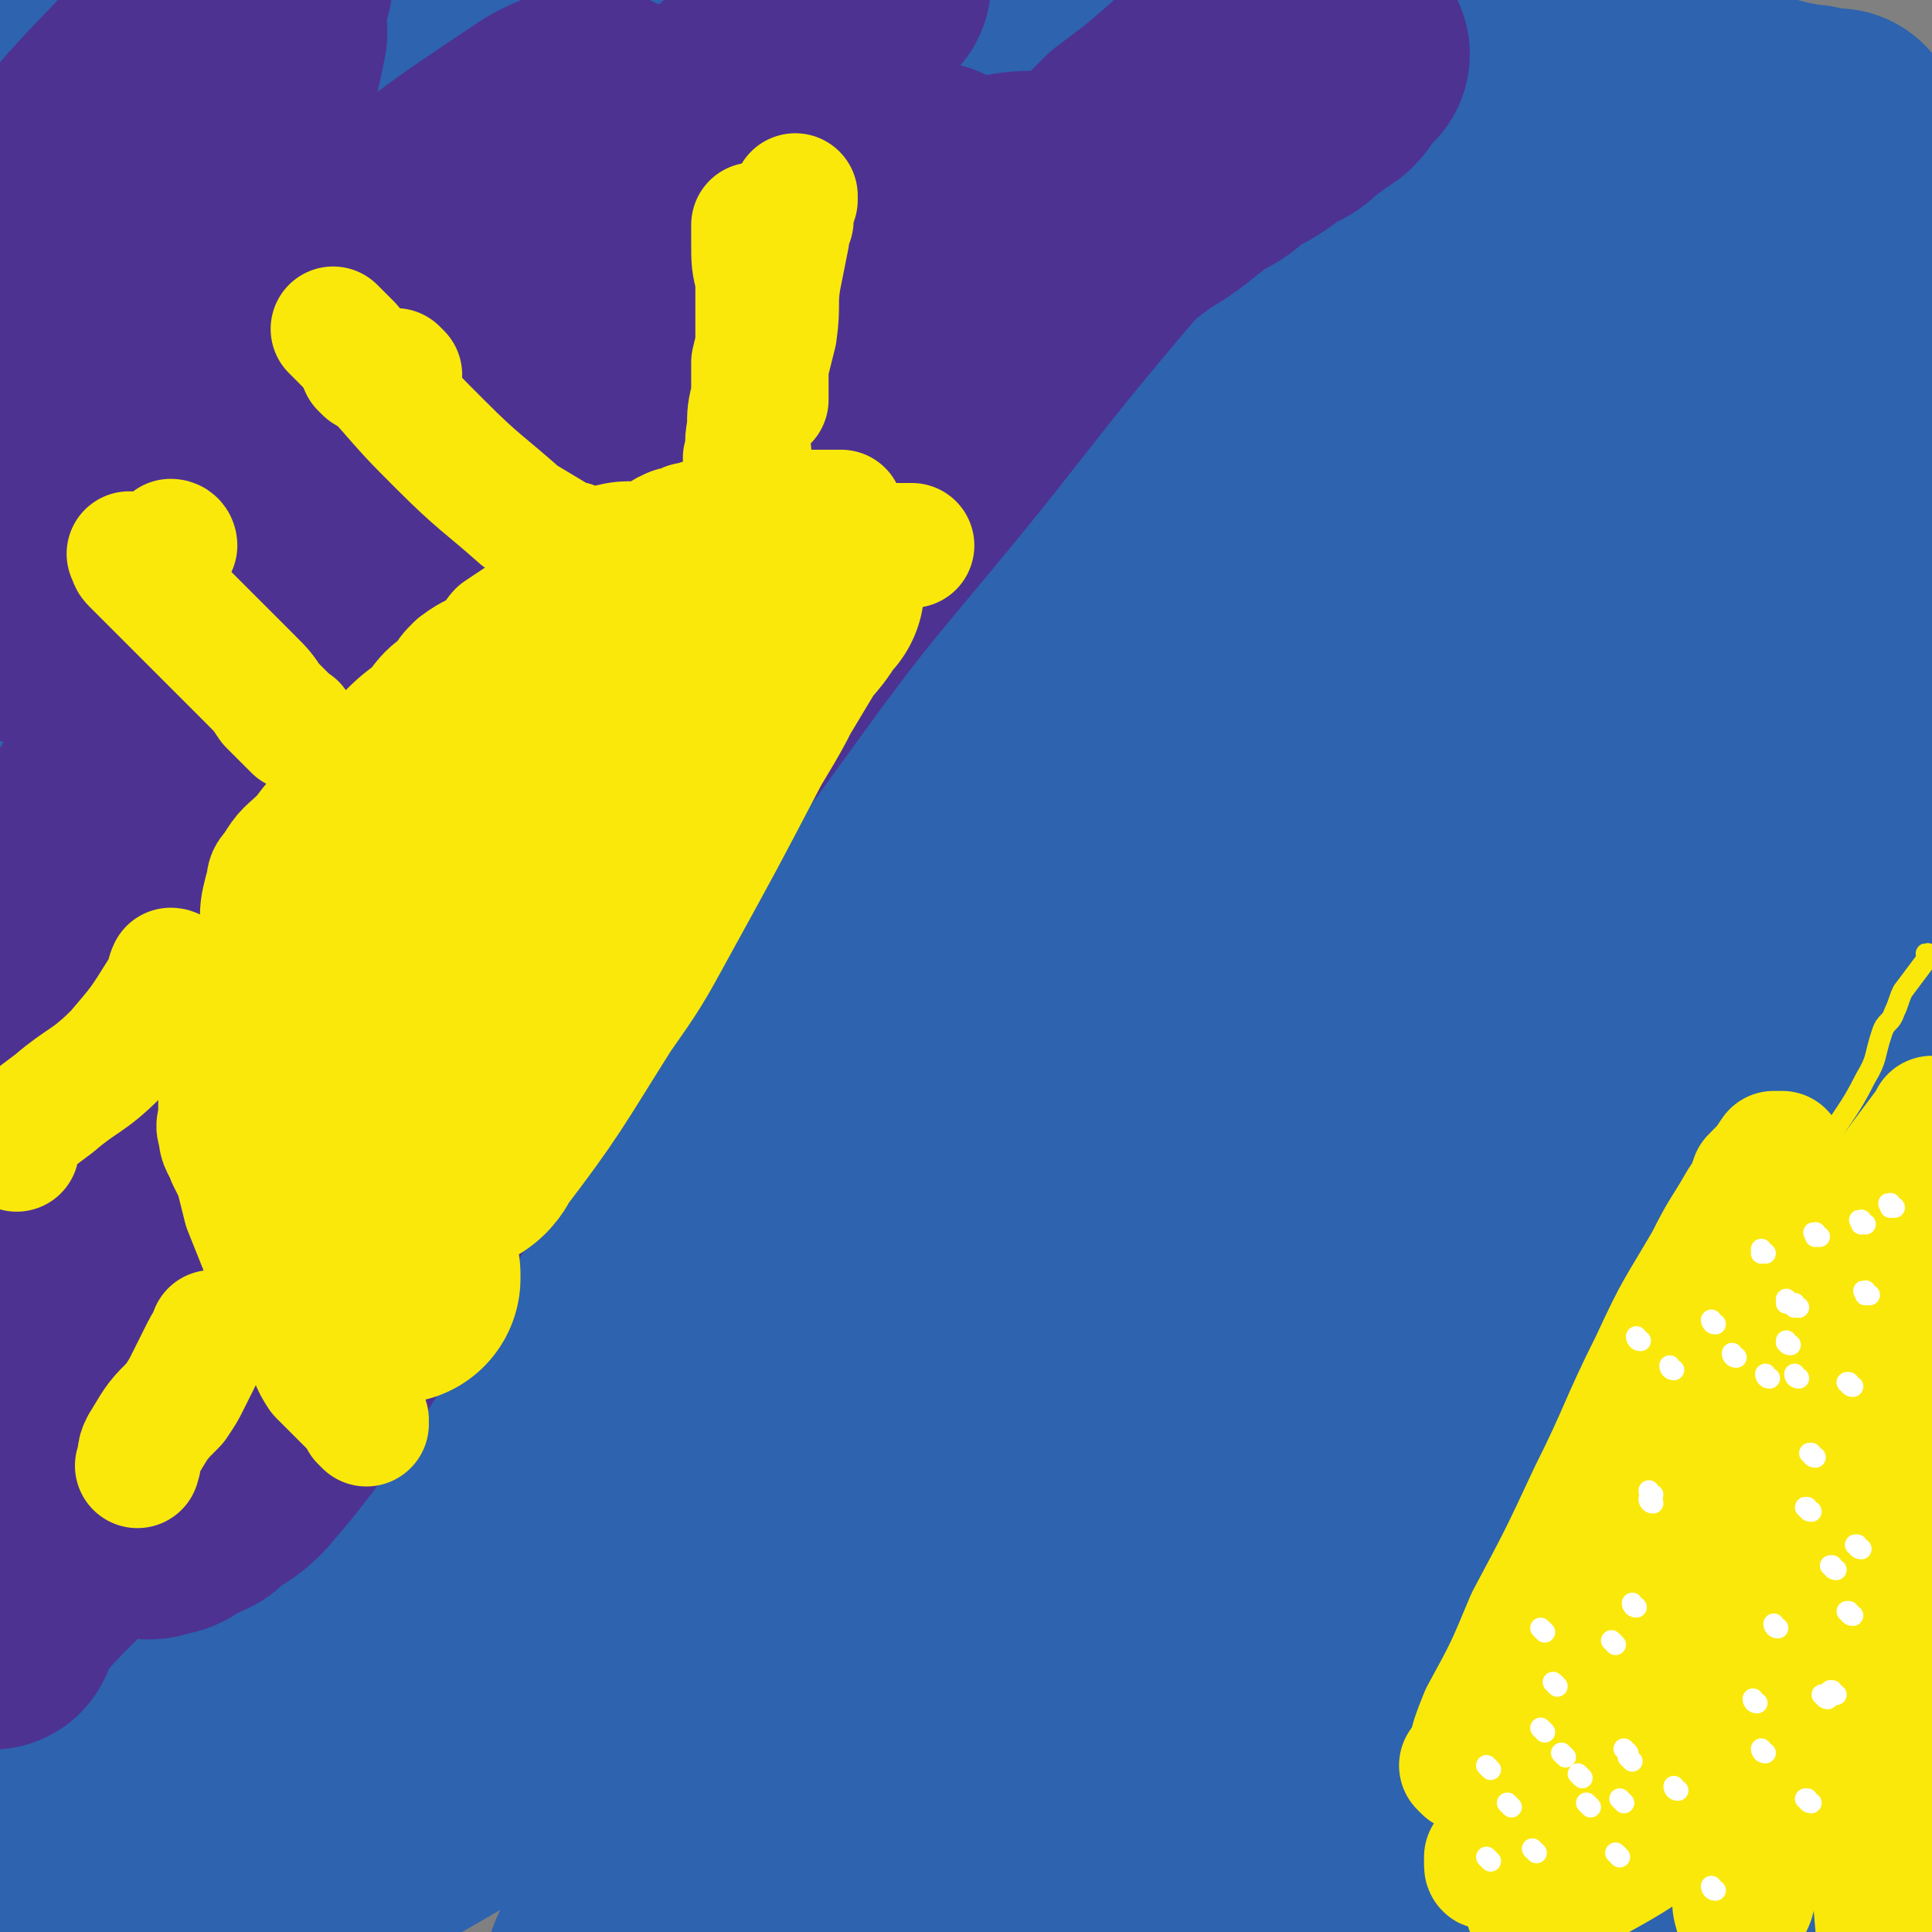 <svg viewBox='0 0 464 464' version='1.1' xmlns='http://www.w3.org/2000/svg' xmlns:xlink='http://www.w3.org/1999/xlink'><rect x="0" y="0" width="464" height="464" fill="#808080" stroke="none"/><g fill='none' stroke='#2D63AF' stroke-width='60' stroke-linecap='round' stroke-linejoin='round'><path d='M440,439c-1,0 -1,-1 -1,-1 -1,0 0,0 0,0 0,0 0,0 0,0 0,1 0,0 0,0 -1,0 0,0 0,0 0,0 0,0 0,0 0,1 0,0 0,0 -1,0 0,0 0,0 0,0 0,0 0,0 0,0 0,0 0,0 0,-2 0,-2 0,-3 1,-5 1,-5 3,-10 0,-4 0,-4 1,-8 2,-7 2,-7 4,-14 0,-3 1,-3 1,-6 2,-5 2,-5 3,-10 0,-1 1,-1 1,-2 1,-1 1,-3 1,-3 0,1 -1,2 -2,4 -1,5 -1,5 -2,10 -2,13 -3,13 -5,26 -1,5 -2,5 -2,10 0,10 0,10 0,20 0,3 0,3 0,5 0,2 0,3 0,3 0,0 0,-2 0,-3 1,-8 1,-8 3,-15 4,-21 4,-21 9,-42 2,-7 2,-7 4,-15 3,-11 3,-11 5,-23 2,-9 1,-9 2,-18 1,-4 1,-4 1,-8 0,-5 0,-5 0,-11 0,-3 0,-3 0,-5 0,-1 0,-2 0,-2 -4,3 -4,3 -8,7 -7,6 -7,5 -12,12 -15,22 -14,23 -28,46 -4,7 -4,7 -8,15 -5,11 -6,10 -9,21 -2,5 -1,5 -1,10 0,2 0,2 1,4 1,2 1,3 2,4 1,2 2,4 4,2 4,-4 4,-6 7,-14 4,-11 4,-11 7,-23 8,-28 7,-29 15,-57 6,-24 6,-24 14,-47 3,-9 4,-9 7,-18 4,-12 3,-13 6,-25 1,-4 1,-4 2,-8 1,-2 3,-6 1,-5 -7,4 -11,7 -19,16 -14,17 -13,18 -25,36 -22,33 -23,33 -43,67 -8,12 -7,13 -14,25 -11,21 -11,21 -23,41 -9,16 -10,15 -19,31 -3,5 -3,5 -6,10 -3,5 -2,5 -5,9 -1,1 -2,3 -2,2 1,-3 2,-5 3,-10 2,-9 2,-9 5,-18 12,-33 12,-33 25,-65 14,-35 13,-35 30,-69 17,-35 18,-34 37,-67 7,-13 7,-13 15,-25 12,-18 12,-17 24,-34 5,-8 7,-9 9,-15 1,-2 -2,-3 -4,-2 -9,3 -9,4 -17,10 -40,28 -42,27 -79,59 -25,22 -23,25 -46,50 -42,47 -42,47 -84,94 -10,10 -10,10 -20,20 -21,22 -22,21 -42,43 -5,6 -4,7 -9,13 -5,6 -7,9 -10,12 -2,1 0,-3 1,-5 4,-7 4,-7 8,-13 18,-28 16,-29 36,-56 24,-33 24,-33 51,-64 22,-25 22,-24 46,-48 18,-18 19,-17 37,-34 11,-10 11,-11 23,-20 3,-4 3,-3 7,-6 5,-4 4,-4 9,-8 1,-1 3,-2 2,-1 -1,1 -3,2 -6,5 -30,29 -33,27 -59,60 -35,43 -34,44 -62,91 -17,29 -17,30 -29,60 -6,17 -8,18 -8,35 -1,6 1,12 6,11 19,-6 22,-11 41,-25 12,-10 11,-11 21,-23 20,-25 21,-24 39,-50 17,-24 15,-25 31,-48 6,-10 7,-9 13,-19 10,-13 10,-13 19,-27 5,-8 7,-9 10,-16 1,-1 -2,-1 -4,0 -16,17 -17,17 -31,36 -20,25 -20,25 -35,53 -13,22 -11,23 -21,47 -2,6 -2,6 -5,13 -2,7 -4,8 -4,13 -1,1 2,0 3,-1 10,-13 11,-13 19,-27 24,-40 21,-41 45,-81 9,-15 10,-15 20,-30 19,-27 18,-28 38,-55 15,-20 16,-19 32,-39 8,-10 7,-10 15,-20 1,-2 5,-5 3,-4 -11,5 -17,4 -29,15 -53,49 -55,48 -101,104 -23,28 -19,32 -37,65 -20,37 -21,37 -40,75 -4,7 -5,7 -5,14 -1,2 1,4 3,4 6,0 6,-1 13,-3 20,-5 20,-5 41,-11 11,-3 11,-3 22,-7 20,-7 20,-6 39,-14 12,-5 12,-5 24,-11 5,-2 5,-2 10,-5 7,-3 7,-4 14,-6 2,0 4,1 5,2 0,3 -1,4 -2,7 -6,10 -6,10 -12,21 -6,9 -6,9 -13,18 -1,3 -2,2 -3,5 -2,2 -2,1 -4,3 0,0 0,0 0,0 4,-2 3,-3 7,-5 3,-2 3,-2 7,-3 6,-3 6,-3 13,-6 4,-2 4,-1 8,-3 1,0 1,0 2,0 1,0 2,0 1,0 -5,2 -6,2 -12,4 -5,1 -5,1 -9,1 -9,2 -9,2 -18,3 -5,0 -5,0 -9,0 -6,1 -6,2 -13,3 -5,1 -5,1 -9,1 -2,0 -3,1 -3,0 -2,-4 -3,-5 -3,-9 1,-12 2,-12 6,-23 12,-33 11,-34 27,-65 15,-30 16,-29 33,-57 14,-21 16,-20 30,-41 5,-7 5,-7 9,-14 5,-8 5,-8 10,-17 2,-5 2,-5 3,-10 1,-2 1,-2 1,-4 1,-4 3,-5 2,-8 -2,-5 -3,-6 -8,-8 -12,-3 -13,-2 -25,-2 -10,0 -11,-2 -20,2 -32,14 -35,12 -63,33 -32,24 -32,26 -57,56 -24,30 -22,32 -42,65 -15,26 -15,26 -28,54 -9,19 -8,20 -16,40 -3,7 -3,7 -6,14 -3,8 -3,8 -6,16 -1,2 -2,4 -1,3 1,-4 2,-6 4,-12 12,-29 12,-29 25,-58 13,-28 13,-28 29,-55 20,-35 20,-36 43,-69 24,-34 25,-34 51,-65 21,-26 22,-25 44,-49 11,-13 12,-13 23,-25 3,-3 3,-3 6,-6 2,-3 2,-3 4,-5 0,0 0,0 -1,0 -15,12 -15,12 -30,24 -16,13 -17,12 -32,27 -40,38 -40,38 -79,77 -34,35 -34,35 -68,70 -30,31 -29,33 -60,64 -15,16 -16,16 -33,29 -11,9 -12,9 -24,16 -5,3 -5,3 -10,5 -7,3 -7,3 -15,4 -2,1 -5,2 -4,0 1,-8 4,-9 8,-18 7,-13 6,-13 14,-25 24,-36 24,-36 50,-71 10,-13 10,-13 21,-25 23,-23 23,-23 46,-46 17,-16 17,-16 35,-31 9,-8 10,-8 20,-16 5,-4 5,-4 10,-8 2,-1 3,-2 3,-2 0,0 -2,0 -3,1 -21,13 -22,11 -41,26 -46,34 -45,35 -89,71 -34,29 -34,30 -67,60 -27,25 -27,25 -52,50 -10,11 -9,11 -19,22 -1,2 -1,4 -2,3 -1,0 -1,-2 0,-4 17,-23 18,-24 37,-46 13,-15 14,-15 28,-28 28,-26 28,-26 58,-50 23,-18 24,-16 47,-33 9,-6 9,-6 17,-12 11,-8 11,-8 21,-16 4,-3 6,-3 8,-5 1,-1 -1,-1 -2,-1 -18,9 -19,9 -37,20 -16,10 -16,10 -32,21 -33,25 -34,24 -66,50 -27,22 -27,23 -51,48 -13,13 -12,14 -23,28 -4,5 -4,6 -7,11 -1,1 -3,2 -2,1 3,-3 5,-4 10,-8 20,-21 20,-21 40,-42 14,-14 14,-14 29,-28 23,-23 23,-23 48,-44 14,-13 15,-12 30,-23 6,-5 6,-5 12,-8 1,0 1,1 1,2 -26,35 -28,34 -54,70 -12,16 -11,18 -23,34 -21,27 -22,26 -44,53 -10,12 -10,13 -20,26 -4,5 -4,5 -8,10 0,2 -1,2 -1,3 0,0 0,0 0,0 4,-2 4,-2 7,-5 6,-4 6,-4 11,-8 19,-17 19,-16 38,-33 24,-23 24,-23 47,-46 13,-13 13,-13 26,-25 32,-29 33,-29 65,-57 8,-7 8,-6 16,-14 19,-18 19,-18 37,-37 3,-3 3,-3 6,-7 3,-4 6,-5 6,-8 0,-1 -3,-1 -5,1 -20,10 -22,9 -40,22 -43,33 -42,34 -82,70 -18,17 -17,19 -34,37 -31,35 -31,34 -63,69 -4,5 -4,5 -8,9 -1,2 -5,6 -3,4 20,-18 24,-21 47,-44 11,-11 10,-12 21,-23 34,-34 34,-34 69,-67 28,-27 28,-27 58,-53 20,-18 21,-18 42,-35 18,-15 18,-15 37,-29 7,-6 7,-6 15,-12 12,-9 12,-9 23,-17 10,-7 10,-6 20,-13 3,-2 3,-2 7,-5 7,-3 7,-3 14,-7 3,-1 3,-1 7,-3 1,0 1,-1 1,-1 0,0 -1,0 -2,0 -7,4 -7,3 -14,7 -41,25 -42,23 -81,50 -27,19 -26,21 -52,42 -34,28 -36,26 -68,55 -24,22 -23,23 -45,47 -11,12 -11,12 -20,25 -2,2 -4,5 -2,5 5,1 8,-1 15,-4 30,-16 29,-17 58,-35 15,-9 15,-9 29,-20 31,-23 30,-24 62,-47 26,-19 26,-19 53,-38 26,-17 26,-17 52,-35 9,-6 9,-6 18,-13 12,-9 12,-9 25,-19 7,-5 7,-5 14,-10 3,-3 3,-3 5,-6 0,-1 0,-1 -1,-1 -7,0 -7,-1 -14,0 -16,2 -17,1 -32,6 -43,16 -44,16 -85,37 -39,19 -39,21 -76,45 -31,19 -31,20 -61,40 -24,17 -24,17 -48,35 -41,30 -42,29 -82,60 -21,17 -20,17 -39,35 -7,7 -8,10 -13,14 -1,1 -1,-3 1,-4 25,-32 25,-32 53,-62 13,-15 13,-14 28,-27 39,-36 39,-36 80,-70 33,-27 34,-27 68,-53 26,-19 26,-20 53,-38 17,-12 17,-11 35,-22 8,-5 9,-5 18,-10 2,-1 3,-1 5,-2 1,-1 1,-2 0,-1 -33,18 -34,18 -68,39 -26,16 -26,16 -52,34 -44,31 -44,31 -87,64 -39,31 -39,32 -78,64 -19,15 -18,15 -37,31 -7,5 -16,12 -13,11 6,-4 16,-11 30,-23 18,-13 18,-13 34,-27 40,-33 40,-33 79,-67 39,-34 38,-36 79,-69 26,-21 27,-20 54,-40 23,-16 23,-15 45,-32 9,-8 10,-8 18,-16 1,-1 3,-4 1,-4 -34,16 -38,16 -73,37 -26,15 -26,16 -49,35 -47,40 -46,41 -92,83 -30,28 -29,28 -58,58 -13,13 -14,13 -25,27 -2,2 -3,7 -1,6 21,-7 24,-11 47,-21 17,-7 17,-7 33,-15 41,-20 41,-20 81,-41 19,-10 19,-10 38,-21 56,-34 56,-35 112,-70 14,-9 15,-9 29,-19 30,-20 30,-20 60,-41 4,-3 3,-4 6,-7 4,-5 4,-4 7,-9 2,-2 3,-4 2,-4 -3,1 -5,2 -10,6 -37,24 -37,24 -73,49 -15,11 -16,10 -31,23 -30,27 -29,28 -58,56 -3,3 -3,3 -6,6 -1,2 -4,4 -3,3 11,-9 14,-11 28,-23 14,-11 13,-12 27,-23 23,-19 24,-18 46,-36 15,-13 15,-13 29,-26 5,-5 5,-5 8,-10 4,-5 8,-9 5,-12 -3,-3 -9,-3 -17,0 -30,9 -31,10 -60,24 -15,7 -15,9 -29,19 -19,13 -19,14 -37,28 -7,5 -9,7 -13,10 -1,1 2,-1 4,-2 9,-7 8,-8 17,-14 30,-20 30,-19 60,-38 15,-9 15,-10 29,-19 21,-13 20,-13 42,-26 11,-7 11,-6 22,-12 3,-2 5,-2 5,-3 0,-1 -2,-3 -4,-2 -30,8 -31,8 -61,20 -19,7 -20,8 -38,18 -33,19 -33,19 -65,40 -31,21 -31,21 -60,44 -32,25 -31,26 -63,52 -26,21 -26,22 -53,43 -18,15 -18,15 -36,29 -8,5 -18,12 -16,11 1,-2 10,-9 21,-19 14,-13 14,-14 29,-27 34,-30 34,-30 68,-60 16,-13 16,-13 32,-26 25,-20 24,-21 50,-39 18,-13 18,-12 36,-24 9,-5 11,-6 17,-12 2,-1 -1,-3 -2,-2 -20,6 -22,5 -40,16 -48,29 -48,29 -92,65 -40,32 -38,35 -75,70 -30,29 -32,28 -59,59 -16,20 -15,21 -28,44 -6,11 -6,15 -10,24 0,2 0,-1 1,-3 17,-17 19,-16 36,-34 29,-29 28,-30 57,-59 32,-32 32,-32 65,-64 28,-28 28,-28 58,-56 22,-20 22,-19 45,-39 16,-14 16,-13 32,-28 4,-3 4,-3 7,-7 3,-4 7,-8 4,-7 -12,4 -18,7 -33,18 -45,30 -46,29 -86,65 -40,36 -37,39 -75,77 -23,23 -23,23 -46,46 -15,15 -14,16 -30,31 -7,7 -8,6 -15,12 -1,1 -2,3 -1,2 11,-8 12,-9 24,-20 10,-8 10,-8 18,-17 29,-30 28,-31 57,-60 21,-21 20,-21 43,-40 23,-21 23,-21 48,-39 21,-15 21,-14 43,-27 20,-13 21,-12 41,-24 8,-5 8,-6 16,-11 14,-9 14,-9 28,-18 6,-4 6,-4 12,-7 13,-6 13,-5 26,-11 11,-4 11,-4 22,-9 5,-1 5,-1 9,-3 6,-3 7,-3 13,-6 3,-1 4,-2 5,-3 1,-1 -1,0 -2,0 -15,2 -16,1 -31,4 -19,4 -20,3 -38,9 -44,15 -43,16 -86,33 -32,14 -32,14 -63,28 -14,7 -15,6 -27,14 -31,21 -31,21 -60,44 -29,23 -29,23 -56,48 -16,14 -16,14 -30,28 -2,2 -5,7 -3,6 14,-9 18,-12 35,-25 35,-28 34,-29 68,-58 41,-36 39,-38 81,-71 36,-30 38,-28 76,-56 22,-16 22,-16 45,-32 10,-7 13,-8 20,-15 1,0 -1,-2 -2,-1 -25,11 -25,11 -49,25 -60,36 -60,36 -118,76 -20,15 -20,16 -39,33 -53,45 -53,46 -106,92 -12,10 -20,16 -24,20 -2,2 7,-4 12,-10 28,-33 28,-33 55,-67 19,-24 18,-24 36,-48 21,-26 22,-26 41,-53 13,-19 14,-19 25,-40 4,-7 9,-13 6,-15 -4,-4 -11,-1 -20,3 -14,5 -14,6 -27,14 -43,27 -43,27 -84,56 -26,18 -26,18 -50,37 -5,4 -6,4 -10,8 -1,1 -1,2 0,2 6,-3 7,-4 13,-8 27,-18 27,-18 52,-38 12,-9 13,-8 23,-19 18,-19 18,-19 34,-40 7,-10 8,-10 12,-21 1,-3 1,-7 -2,-7 -5,-1 -7,1 -14,5 -25,14 -24,15 -48,31 -13,8 -13,8 -25,18 -15,12 -15,13 -30,26 -3,2 -3,3 -5,5 -2,2 -5,4 -4,4 5,-2 8,-4 16,-7 7,-3 7,-3 15,-6 15,-5 15,-5 30,-10 7,-2 6,-3 13,-5 11,-4 11,-4 22,-8 7,-2 8,-2 15,-4 4,-2 4,-2 8,-3 1,0 1,0 2,0 1,0 1,0 2,0 1,0 1,0 2,0 0,0 0,0 0,1 -8,14 -7,15 -16,28 -9,13 -10,13 -20,25 -31,34 -32,34 -62,69 -12,12 -12,12 -23,25 -3,5 -9,9 -6,10 7,1 14,0 27,-5 14,-5 15,-5 28,-14 27,-20 28,-20 52,-43 23,-22 22,-24 43,-48 10,-13 10,-14 19,-28 2,-2 5,-6 3,-5 -10,3 -15,4 -27,13 -41,34 -42,34 -79,74 -29,31 -29,32 -51,68 -11,17 -9,18 -15,37 -3,8 -3,8 -4,16 0,2 -1,4 1,5 4,0 7,-1 12,-4 27,-20 28,-20 54,-42 16,-14 15,-15 30,-30 22,-22 22,-22 44,-43 10,-10 10,-11 20,-19 0,-1 1,0 1,0 -13,19 -13,19 -27,37 -33,42 -33,41 -66,82 -24,30 -24,29 -48,59 -7,8 -14,15 -14,17 0,2 8,-5 15,-11 9,-7 10,-7 18,-16 27,-33 25,-34 52,-67 22,-28 23,-28 46,-56 18,-21 18,-20 35,-41 19,-22 19,-22 37,-45 6,-8 6,-8 13,-16 11,-14 11,-14 22,-28 9,-13 9,-13 19,-26 8,-11 8,-11 17,-20 4,-4 4,-3 8,-6 5,-4 5,-5 10,-9 1,-2 2,-2 2,-3 0,0 -1,0 -2,0 -18,12 -18,11 -36,24 -13,9 -13,9 -25,19 -22,19 -22,18 -42,38 -9,9 -8,10 -16,20 -2,3 -2,3 -4,5 0,0 0,1 0,1 8,-4 8,-4 16,-9 7,-4 7,-4 15,-8 21,-10 20,-10 42,-19 21,-9 21,-8 43,-16 9,-3 9,-3 19,-6 16,-3 16,-3 33,-5 12,-2 12,-2 24,-3 4,-1 4,0 9,0 10,0 10,0 20,0 4,0 4,0 9,0 8,1 8,1 15,2 4,0 4,0 7,1 4,1 4,1 9,2 2,0 2,0 4,1 1,0 1,0 2,0 1,0 1,0 2,0 0,0 0,0 0,0 -1,0 -1,0 -2,0 0,0 0,0 -1,0 -5,0 -5,0 -10,0 -10,1 -10,1 -20,2 -14,1 -14,0 -28,0 -15,1 -15,1 -30,1 -6,0 -6,0 -13,-1 -13,0 -13,0 -26,-1 -13,-1 -13,-1 -25,-2 -6,-1 -6,0 -13,-1 -13,-2 -13,-2 -27,-4 -14,-1 -14,-1 -28,-2 -14,-1 -14,-2 -28,-3 -8,-1 -8,-1 -15,-2 -13,-1 -13,-2 -27,-2 -13,0 -13,0 -25,1 -7,1 -7,1 -14,3 -19,4 -20,3 -38,9 -21,5 -20,6 -41,13 -5,2 -5,2 -11,4 -6,2 -6,2 -12,4 -2,1 -2,1 -5,2 -1,0 -1,1 -2,1 0,0 0,0 -1,0 -1,-1 -1,-1 -1,-1 0,-2 0,-2 1,-3 5,-6 6,-5 12,-11 3,-3 3,-3 6,-6 5,-7 5,-7 10,-15 1,-2 2,-2 2,-5 1,-3 2,-4 0,-7 -2,-3 -4,-3 -8,-5 -2,-1 -2,-1 -4,-1 -5,1 -5,2 -9,3 -1,0 -3,0 -3,1 1,0 2,0 4,0 '/></g>
<g fill='none' stroke='#4D3292' stroke-width='60' stroke-linecap='round' stroke-linejoin='round'><path d='M33,105c0,0 0,-1 -1,-1 0,0 1,1 1,1 0,0 0,0 0,0 0,0 0,-1 -1,-1 0,0 1,1 1,1 '/><path d='M14,121c0,0 0,-1 -1,-1 0,0 1,1 1,1 1,-1 1,-2 2,-3 3,-6 3,-6 6,-12 7,-15 7,-15 14,-29 3,-8 3,-8 6,-16 9,-18 9,-18 17,-37 1,-3 1,-4 2,-7 1,-4 1,-4 2,-9 0,0 0,-1 0,-1 -5,3 -5,4 -10,8 -16,16 -16,16 -32,31 -5,5 -5,6 -9,11 -5,6 -5,6 -10,12 -2,2 -2,2 -3,4 0,0 0,0 0,0 9,-7 9,-7 17,-14 5,-5 5,-6 10,-11 12,-15 12,-15 24,-30 3,-4 3,-4 6,-8 3,-5 5,-6 6,-9 0,-1 -2,-1 -4,0 -9,6 -9,6 -17,14 -15,16 -16,16 -29,33 -5,6 -4,7 -7,14 -4,7 -3,7 -7,13 -1,1 -2,2 -2,1 0,-1 1,-2 3,-4 13,-15 14,-15 27,-29 7,-8 6,-9 13,-16 9,-11 10,-11 19,-22 2,-3 2,-3 4,-5 1,-2 3,-5 2,-4 -8,7 -10,10 -20,19 -9,9 -10,8 -18,18 -11,14 -11,14 -21,30 -2,4 -5,5 -3,8 3,6 5,9 12,10 15,3 17,2 32,-1 20,-5 20,-6 40,-14 8,-4 8,-4 17,-9 13,-8 13,-8 26,-17 4,-2 5,-2 8,-6 3,-3 7,-6 6,-7 -1,-1 -6,0 -11,3 -24,16 -24,16 -46,35 -12,11 -11,12 -23,24 -14,14 -15,13 -28,27 -4,5 -5,6 -6,10 -1,2 2,2 4,2 16,-5 18,-3 33,-12 26,-14 25,-15 49,-34 17,-13 16,-14 31,-29 10,-9 10,-9 19,-18 2,-2 4,-2 4,-4 1,-1 -1,-2 -2,-1 -8,1 -9,1 -16,6 -31,21 -31,22 -61,46 -26,21 -25,21 -51,43 -7,6 -7,6 -15,13 -7,6 -12,8 -14,11 0,2 5,1 9,-1 25,-15 26,-15 50,-31 16,-11 16,-12 31,-25 25,-20 25,-20 49,-42 18,-15 17,-15 34,-31 5,-4 5,-4 10,-9 6,-5 6,-6 12,-11 1,-2 3,-4 3,-3 -1,1 -3,3 -6,6 -29,34 -29,34 -58,68 -16,19 -16,19 -31,39 -29,37 -29,37 -56,76 -15,21 -14,21 -28,42 -5,7 -10,12 -9,13 2,1 7,-5 14,-10 10,-9 11,-8 21,-17 33,-29 33,-30 66,-60 12,-10 12,-10 25,-20 23,-20 23,-20 47,-40 16,-13 16,-13 32,-26 9,-7 9,-7 17,-14 3,-3 8,-5 6,-6 -2,0 -8,0 -14,4 -15,7 -16,6 -29,17 -43,34 -42,35 -83,71 -17,16 -17,16 -33,32 -35,38 -35,38 -68,77 -9,10 -8,11 -16,22 -3,4 -5,6 -6,8 0,1 3,0 5,-2 25,-26 25,-27 49,-54 27,-31 26,-32 53,-62 15,-17 16,-16 32,-31 32,-31 32,-30 64,-60 5,-5 6,-5 11,-10 5,-5 6,-5 10,-11 1,-1 1,-4 0,-3 -16,5 -20,4 -35,14 -37,26 -36,27 -69,58 -30,27 -28,28 -55,58 -19,21 -20,20 -37,42 -10,13 -9,14 -18,28 -4,8 -4,8 -8,17 -2,4 -2,4 -4,8 0,0 -1,1 0,1 10,-9 12,-9 22,-19 10,-11 10,-12 18,-24 22,-32 21,-33 42,-65 20,-28 20,-28 40,-56 7,-10 7,-10 13,-19 8,-10 9,-10 16,-21 2,-3 6,-8 3,-6 -19,14 -23,18 -45,38 -13,11 -13,11 -24,23 -25,31 -26,31 -49,63 -10,13 -9,13 -16,28 -9,17 -8,17 -15,34 -3,6 -3,6 -5,11 -1,1 -1,2 -1,1 9,-15 7,-19 19,-35 23,-31 26,-29 51,-58 18,-20 19,-20 35,-40 11,-16 11,-16 21,-33 4,-7 4,-7 8,-15 1,-2 2,-4 1,-3 -12,11 -15,12 -26,27 -21,27 -21,28 -39,57 -10,16 -10,17 -18,34 -12,26 -12,26 -23,53 -4,12 -6,12 -8,24 0,5 1,7 4,10 2,3 4,3 8,2 20,-8 22,-6 39,-19 26,-20 25,-23 49,-47 12,-13 12,-14 23,-27 21,-25 22,-25 42,-51 18,-23 17,-24 36,-46 12,-15 12,-15 25,-29 10,-11 11,-10 21,-20 4,-4 4,-4 8,-8 8,-6 8,-6 16,-13 5,-4 5,-5 10,-10 2,-2 2,-1 4,-3 3,-2 4,-2 7,-4 1,-1 0,-1 1,-2 1,-1 2,-1 2,-1 0,0 0,0 -1,0 -1,1 -1,1 -2,2 -9,10 -9,10 -18,20 -9,11 -9,11 -18,23 -23,27 -23,27 -45,55 -25,31 -26,30 -49,62 -22,30 -21,30 -42,61 -9,13 -9,13 -17,26 -22,37 -21,37 -44,74 -3,7 -4,6 -8,12 -6,8 -6,8 -12,15 -4,4 -5,3 -9,7 -2,1 -2,1 -5,2 -2,2 -2,2 -5,2 -1,1 -1,1 -2,0 -1,0 -1,1 -2,0 0,0 0,-1 1,-2 4,-8 5,-8 9,-17 5,-9 4,-9 8,-19 10,-20 10,-20 21,-40 11,-23 11,-23 24,-44 5,-8 5,-8 11,-15 7,-11 7,-12 15,-22 4,-6 5,-6 9,-12 1,0 1,0 2,-1 0,-1 1,-2 1,-2 0,0 -1,0 -2,1 -10,9 -10,9 -19,19 -9,9 -8,10 -16,20 -20,26 -19,26 -39,52 -17,23 -18,22 -34,45 -9,15 -10,15 -17,30 -3,6 -2,7 -3,13 -2,9 -2,9 -5,17 0,2 -1,5 -1,4 0,0 1,-3 2,-5 14,-16 16,-15 29,-31 9,-10 9,-10 16,-21 11,-19 11,-19 22,-39 6,-11 5,-11 11,-23 11,-20 10,-20 21,-39 9,-16 9,-16 19,-30 9,-15 9,-15 19,-30 4,-6 4,-5 9,-11 9,-11 9,-11 18,-22 5,-5 5,-5 10,-10 12,-11 12,-12 24,-22 10,-10 11,-10 21,-19 5,-4 5,-4 10,-7 10,-7 10,-7 20,-14 4,-3 4,-3 8,-6 9,-6 9,-6 17,-12 7,-4 7,-5 14,-10 4,-2 4,-2 7,-5 6,-3 6,-3 11,-7 3,-1 3,-1 5,-3 4,-3 4,-3 7,-5 1,-1 1,-1 1,-2 1,-1 1,-1 2,-2 1,-1 1,-1 2,-2 0,0 0,0 0,0 '/></g>
<g fill='none' stroke='#FAE80B' stroke-width='30' stroke-linecap='round' stroke-linejoin='round'><path d='M88,342c0,0 -1,-1 -1,-1 0,0 1,0 1,0 0,0 0,0 0,0 0,1 -1,0 -1,0 0,0 1,1 1,0 0,0 0,0 -1,0 -1,-2 -1,-2 -2,-3 -2,-2 -2,-2 -4,-4 -2,-2 -2,-2 -4,-4 -2,-3 -2,-4 -3,-7 -2,-3 -2,-3 -4,-7 -1,-1 -1,-1 -1,-3 -2,-5 -2,-5 -4,-9 -1,-2 -1,-2 -2,-4 -2,-5 -2,-5 -4,-10 -1,-4 -1,-4 -2,-8 -1,-2 -1,-2 -2,-4 -1,-3 -2,-3 -2,-6 -1,-2 0,-2 0,-5 0,-2 0,-2 0,-4 1,-5 1,-5 2,-10 1,-2 2,-2 2,-5 2,-5 2,-5 3,-10 1,-5 1,-5 2,-10 1,-3 0,-3 1,-5 0,-5 0,-5 1,-9 1,-3 0,-3 2,-5 3,-5 3,-4 7,-8 3,-4 3,-4 7,-7 1,-2 1,-2 3,-3 3,-5 3,-5 7,-9 1,-2 1,-2 2,-4 4,-4 4,-4 8,-7 3,-4 3,-4 7,-7 1,-2 1,-2 3,-4 4,-3 4,-2 8,-5 1,-1 1,-2 2,-3 3,-2 3,-2 6,-4 3,-2 3,-2 7,-4 3,-2 3,-2 7,-4 1,-1 1,0 3,-1 2,-2 2,-2 5,-4 2,-2 2,-2 5,-3 0,-1 0,-1 1,-1 2,-1 2,-1 5,-2 1,-1 1,-1 1,-1 2,-1 2,-1 4,-1 1,-1 1,-1 2,-1 3,-1 3,-1 5,-1 1,-1 1,-1 2,-1 2,-1 2,-1 4,-1 1,0 1,0 3,0 1,0 1,0 3,0 2,0 2,0 4,0 1,0 1,0 2,0 2,0 2,0 4,0 1,0 1,0 2,0 2,0 2,0 4,0 0,0 0,0 1,0 1,0 1,0 2,0 '/><path d='M195,129c0,0 -1,-1 -1,-1 0,0 0,0 1,1 0,0 0,0 0,0 0,0 -1,-1 -1,-1 0,0 0,0 1,1 0,0 0,0 0,0 0,0 -1,0 -1,-1 1,0 1,0 3,0 1,0 1,0 2,0 1,0 1,0 3,0 2,0 2,1 4,1 2,1 2,1 4,2 3,0 3,0 5,0 1,0 1,0 2,0 1,0 1,0 2,0 '/><path d='M180,111c0,0 -1,-1 -1,-1 0,0 0,1 1,1 0,0 0,0 0,0 0,0 -1,-1 -1,-1 0,0 0,1 1,1 0,0 0,0 0,0 0,-4 -1,-4 0,-8 0,-4 0,-4 1,-8 0,-4 0,-4 0,-8 1,-4 1,-4 1,-7 0,-7 0,-7 0,-13 -1,-4 -1,-4 -1,-9 0,-1 0,-1 0,-2 0,-1 0,-1 0,-2 '/><path d='M139,132c0,0 -1,-1 -1,-1 0,0 0,0 1,1 0,0 0,0 0,0 0,0 0,0 -1,-1 -1,-1 -1,0 -3,-1 -5,-3 -5,-3 -10,-6 -9,-8 -10,-8 -19,-17 -7,-7 -7,-7 -14,-15 -4,-4 -4,-4 -8,-9 0,0 0,0 -1,-1 -2,-2 -2,-2 -3,-3 '/><path d='M71,175c0,0 0,-1 -1,-1 0,0 1,0 1,1 0,0 0,0 0,0 -3,-3 -3,-3 -6,-6 -2,-3 -2,-3 -5,-6 -3,-3 -3,-3 -6,-6 -3,-3 -3,-3 -6,-6 -5,-5 -5,-5 -11,-11 -2,-2 -2,-2 -5,-5 -1,-1 0,-1 -1,-2 '/><path d='M42,234c0,0 0,-1 -1,-1 0,0 1,0 1,1 0,0 0,0 0,0 0,0 0,-1 -1,-1 -1,2 0,3 -2,5 -5,8 -5,8 -11,15 -7,7 -8,6 -15,12 -4,3 -4,3 -8,6 -1,1 -2,1 -3,2 0,1 1,1 2,3 '/><path d='M52,321c0,0 0,-1 -1,-1 0,0 1,0 1,0 0,0 0,0 0,0 0,1 0,0 -1,0 0,0 1,0 1,0 -1,2 -2,2 -3,4 -2,4 -2,4 -4,8 -1,2 -1,2 -3,5 -4,4 -4,4 -7,9 -2,3 -1,3 -2,6 '/></g>
<g fill='none' stroke='#FAE80B' stroke-width='60' stroke-linecap='round' stroke-linejoin='round'><path d='M192,141c0,0 -1,-1 -1,-1 0,0 0,1 0,1 -2,5 -3,5 -6,9 -12,20 -12,20 -24,40 -7,11 -7,11 -14,22 -10,17 -10,17 -20,34 -6,9 -7,9 -13,19 -3,5 -3,5 -6,10 -1,0 -1,1 -1,1 1,0 3,0 4,-3 13,-17 13,-18 25,-37 7,-10 7,-10 13,-21 11,-20 11,-20 22,-41 6,-10 6,-10 11,-21 1,-3 1,-4 2,-7 0,0 1,-2 0,-1 -12,9 -15,9 -25,21 -17,19 -15,21 -29,42 -5,9 -5,9 -9,18 -7,13 -7,13 -12,26 -3,7 -3,7 -6,14 0,2 -1,1 -1,3 -1,0 0,2 0,1 6,-11 6,-12 12,-24 8,-18 8,-18 16,-36 9,-22 8,-22 17,-45 3,-7 4,-7 6,-15 1,-1 2,-2 1,-3 -1,-1 -3,-2 -4,-1 -10,12 -10,13 -18,27 -9,15 -10,15 -17,31 -8,15 -7,15 -12,31 -4,12 -3,12 -6,24 -1,5 -1,5 -1,11 -1,9 -2,9 -2,19 -1,5 0,5 0,11 0,1 0,1 0,2 0,1 0,1 0,3 0,0 0,0 1,1 0,0 0,0 0,1 '/></g>
<g fill='none' stroke='#FAE80B' stroke-width='30' stroke-linecap='round' stroke-linejoin='round'><path d='M184,96c0,0 -1,-1 -1,-1 0,0 0,1 1,1 0,0 0,0 0,0 0,-1 0,-1 0,-1 0,-4 0,-4 0,-7 1,-4 1,-4 2,-8 1,-7 0,-7 1,-13 1,-5 1,-5 2,-10 0,-2 0,-2 1,-4 0,-2 0,-2 1,-5 0,-1 0,-1 0,-1 '/><path d='M96,90c0,0 -1,-1 -1,-1 0,0 1,1 1,1 0,0 0,0 0,0 0,0 -1,-1 -1,-1 0,0 1,1 1,1 -1,0 -1,0 -2,0 -1,0 -1,0 -2,0 -2,-1 -2,-1 -4,-1 0,0 0,0 0,0 0,0 -1,-1 -1,-1 '/><path d='M42,131c0,0 0,-1 -1,-1 0,0 1,0 1,1 0,0 0,0 0,0 0,0 0,-1 -1,-1 '/><path d='M352,425c0,0 -1,-1 -1,-1 0,0 0,0 0,0 0,0 0,0 0,0 1,-1 1,-1 2,-3 1,-4 1,-4 3,-9 6,-11 6,-11 11,-23 8,-15 8,-15 15,-30 8,-16 7,-16 15,-32 6,-13 6,-12 13,-24 4,-8 4,-7 8,-14 2,-3 2,-3 3,-6 3,-3 3,-3 5,-6 1,0 1,0 2,0 0,0 0,0 0,0 -3,5 -3,5 -6,10 -4,8 -5,8 -9,16 -11,24 -10,24 -21,48 -6,12 -6,12 -11,24 -6,14 -5,14 -11,28 -2,6 -2,6 -4,11 0,2 1,2 0,4 0,2 0,2 -1,3 0,1 0,2 0,1 1,0 2,-1 3,-3 11,-15 10,-16 21,-30 15,-19 16,-18 32,-37 6,-8 6,-8 12,-16 8,-11 8,-11 17,-22 4,-5 4,-4 8,-9 0,-1 0,-2 0,-1 0,2 0,3 -1,6 -6,15 -7,14 -12,29 -8,25 -7,25 -14,50 -2,8 -2,8 -4,17 -3,17 -2,18 -6,35 -1,5 -2,4 -3,9 -1,4 -2,6 -1,9 0,1 2,0 3,-1 1,-2 1,-2 1,-4 2,-8 2,-8 4,-16 2,-7 2,-7 3,-14 3,-15 2,-15 5,-30 2,-12 3,-12 5,-25 1,-5 1,-5 2,-10 1,-10 1,-10 2,-20 1,-9 1,-9 3,-17 1,-5 0,-5 2,-9 2,-7 2,-7 5,-14 3,-7 3,-7 6,-14 2,-6 2,-6 4,-11 1,-2 1,-2 2,-5 0,0 0,-1 0,0 -12,16 -12,16 -24,34 -8,13 -8,13 -15,26 -14,29 -15,29 -27,59 -8,18 -6,18 -12,36 -2,7 -2,7 -4,13 -2,7 -2,7 -5,13 0,1 -1,1 -1,2 0,1 1,1 1,1 3,-4 3,-5 6,-9 3,-6 3,-6 6,-12 12,-18 13,-18 25,-36 6,-8 6,-8 11,-16 12,-16 13,-16 24,-32 3,-6 3,-6 5,-12 3,-6 6,-8 6,-13 0,-2 -3,-2 -4,-1 -14,7 -14,8 -26,19 -10,8 -10,9 -17,19 -14,19 -15,19 -27,39 -4,7 -3,8 -6,16 -5,14 -5,14 -10,29 -2,5 -2,5 -3,9 0,3 -1,6 1,6 2,1 4,-1 7,-3 4,-2 4,-2 7,-4 9,-5 9,-5 18,-11 5,-3 5,-4 10,-7 10,-6 11,-6 21,-12 4,-4 5,-3 9,-7 7,-6 7,-6 13,-13 5,-5 4,-6 7,-12 3,-4 2,-5 4,-9 0,-2 0,-2 1,-4 0,-2 0,-2 1,-4 0,0 0,0 0,-1 0,0 0,0 0,0 0,2 0,2 0,3 -1,3 -1,3 -2,5 -4,8 -4,8 -7,17 -3,10 -2,10 -4,20 -2,11 -2,12 -2,23 -1,11 -1,12 0,23 1,7 1,7 2,14 0,1 0,2 1,3 1,1 2,2 3,2 1,0 1,0 2,-1 1,-1 1,-1 2,-3 1,-2 1,-2 1,-5 2,-5 2,-5 3,-10 1,-5 1,-5 1,-10 0,-6 0,-6 0,-11 0,-3 0,-3 0,-6 0,-6 0,-6 0,-13 0,-3 0,-3 0,-6 0,-6 0,-6 0,-11 0,-2 0,-2 0,-4 0,-2 0,-2 0,-4 0,0 0,0 0,-1 0,0 0,0 0,0 0,1 0,0 0,0 -1,0 0,0 0,0 0,0 0,0 0,0 0,0 0,0 0,-1 0,-2 0,-2 0,-3 0,-2 0,-2 0,-3 0,-3 0,-3 0,-6 0,-3 0,-3 0,-5 0,-6 0,-6 0,-13 0,-6 0,-7 -1,-13 -1,-3 -1,-3 -3,-5 -3,-3 -4,-4 -8,-5 -4,0 -5,0 -9,1 -10,4 -11,3 -19,10 -13,11 -12,13 -23,26 -5,6 -5,6 -9,13 -6,9 -7,8 -12,18 -2,3 -2,3 -3,6 -1,3 -1,3 -3,6 0,1 0,1 0,2 -2,2 -2,2 -3,4 -1,3 -2,3 -3,5 -1,1 0,1 -1,2 -1,3 -1,3 -2,5 -1,2 -1,2 -2,3 -2,1 -2,1 -3,3 -1,1 -1,1 -2,1 -1,1 -1,0 -2,0 0,0 -1,1 -1,0 0,0 0,-1 0,-2 '/></g>
<g fill='none' stroke='#FFFFFF' stroke-width='5' stroke-linecap='round' stroke-linejoin='round'><path d='M392,423c0,0 -1,-1 -1,-1 0,0 0,0 0,0 '/><path d='M430,323c-1,0 -1,-1 -1,-1 0,0 0,0 0,0 0,0 0,0 0,0 0,1 0,0 0,0 '/><path d='M439,408c-1,0 -1,-1 -1,-1 -1,0 0,0 0,0 0,0 0,0 0,0 '/><path d='M435,433c-1,0 -1,-1 -1,-1 -1,0 0,0 0,0 '/><path d='M397,359c-1,0 -1,-1 -1,-1 0,0 0,0 0,0 '/><path d='M432,331c-1,0 -1,-1 -1,-1 0,0 0,0 0,0 0,0 0,0 0,0 '/><path d='M391,421c0,0 -1,-1 -1,-1 0,0 0,0 0,0 '/><path d='M376,422c0,0 -1,-1 -1,-1 0,0 0,0 0,0 '/><path d='M380,427c0,0 -1,-1 -1,-1 '/><path d='M449,311c-1,0 -1,-1 -1,-1 -1,0 0,0 0,1 0,0 0,0 0,0 '/><path d='M435,363c-1,0 -1,-1 -1,-1 -1,0 0,0 0,0 0,0 0,0 0,0 '/><path d='M412,454c-1,0 -1,-1 -1,-1 0,0 0,0 0,0 0,0 0,0 0,0 '/><path d='M393,386c-1,0 -1,-1 -1,-1 0,0 0,0 0,0 '/><path d='M425,331c-1,0 -1,-1 -1,-1 0,0 0,0 0,0 '/><path d='M412,318c-1,0 -1,-1 -1,-1 0,0 0,0 0,0 '/><path d='M388,395c0,0 -1,-1 -1,-1 0,0 0,0 0,0 '/><path d='M369,445c0,0 -1,-1 -1,-1 0,0 0,0 0,0 0,0 0,0 0,0 '/><path d='M403,430c-1,0 -1,-1 -1,-1 0,0 0,0 0,0 0,0 0,0 0,0 '/><path d='M441,407c-1,0 -1,-1 -1,-1 -1,0 0,0 0,0 0,0 0,0 0,0 '/><path d='M447,372c-1,0 -1,-1 -1,-1 -1,0 0,0 0,0 0,0 0,0 0,0 0,1 0,0 0,0 '/><path d='M427,391c-1,0 -1,-1 -1,-1 0,0 0,0 0,0 0,0 0,0 0,0 '/><path d='M397,361c-1,0 -1,-1 -1,-1 0,0 0,0 0,0 '/><path d='M430,313c-1,0 -1,-1 -1,-1 0,0 0,0 0,1 '/><path d='M437,297c-1,0 -1,-1 -1,-1 -1,0 0,0 0,1 0,0 0,0 0,0 '/><path d='M455,290c-1,0 -1,-1 -1,-1 -1,0 0,0 0,1 '/><path d='M417,326c-1,0 -1,-1 -1,-1 0,0 0,0 0,0 0,0 0,0 0,0 '/><path d='M424,301c-1,0 -1,-1 -1,-1 0,0 0,0 0,1 '/><path d='M371,392c0,0 -1,-1 -1,-1 '/><path d='M358,425c0,0 -1,-1 -1,-1 0,0 0,0 0,0 0,0 0,0 0,0 '/><path d='M358,447c0,0 -1,-1 -1,-1 0,0 0,0 0,0 0,0 0,0 0,0 '/><path d='M390,433c0,0 -1,-1 -1,-1 0,0 0,0 0,0 '/><path d='M422,409c-1,0 -1,-1 -1,-1 0,0 0,0 0,0 '/><path d='M424,421c-1,0 -1,-1 -1,-1 0,0 0,0 0,0 0,0 0,0 0,0 '/><path d='M441,377c-1,0 -1,-1 -1,-1 -1,0 0,0 0,0 0,0 0,0 0,0 '/><path d='M445,333c-1,0 -1,-1 -1,-1 -1,0 0,0 0,0 0,0 0,0 0,0 0,1 0,0 0,0 '/><path d='M371,416c0,0 -1,-1 -1,-1 0,0 0,0 0,0 0,0 0,0 0,0 1,1 0,0 0,0 '/><path d='M382,434c0,0 -1,-1 -1,-1 0,0 0,0 0,0 0,0 0,0 0,0 '/><path d='M389,446c0,0 -1,-1 -1,-1 0,0 0,0 0,0 0,0 0,0 0,0 '/><path d='M445,388c-1,0 -1,-1 -1,-1 -1,0 0,0 0,0 '/><path d='M394,322c-1,0 -1,-1 -1,-1 0,0 0,0 0,0 '/><path d='M402,329c-1,0 -1,-1 -1,-1 '/><path d='M448,294c-1,0 -1,-1 -1,-1 -1,0 0,0 0,1 '/><path d='M374,405c0,0 -1,-1 -1,-1 0,0 0,0 0,0 0,0 0,0 0,0 '/><path d='M363,434c0,0 -1,-1 -1,-1 0,0 0,0 0,0 0,0 0,0 0,0 '/><path d='M436,350c-1,0 -1,-1 -1,-1 -1,0 0,0 0,0 0,0 0,0 0,0 '/><path d='M432,314c-1,0 -1,-1 -1,-1 0,0 0,0 0,1 '/></g>
<g fill='none' stroke='#FAE80B' stroke-width='5' stroke-linecap='round' stroke-linejoin='round'><path d='M464,230c-1,0 -1,-1 -1,-1 -1,0 0,0 0,1 0,0 0,0 0,0 0,0 0,-1 0,-1 -1,0 0,0 0,1 0,0 0,0 0,0 -3,4 -3,4 -6,8 -1,2 -1,3 -2,5 -1,3 -2,2 -3,5 -2,6 -1,6 -4,11 -4,8 -5,8 -9,15 -2,3 -2,3 -4,7 '/></g>
</svg>